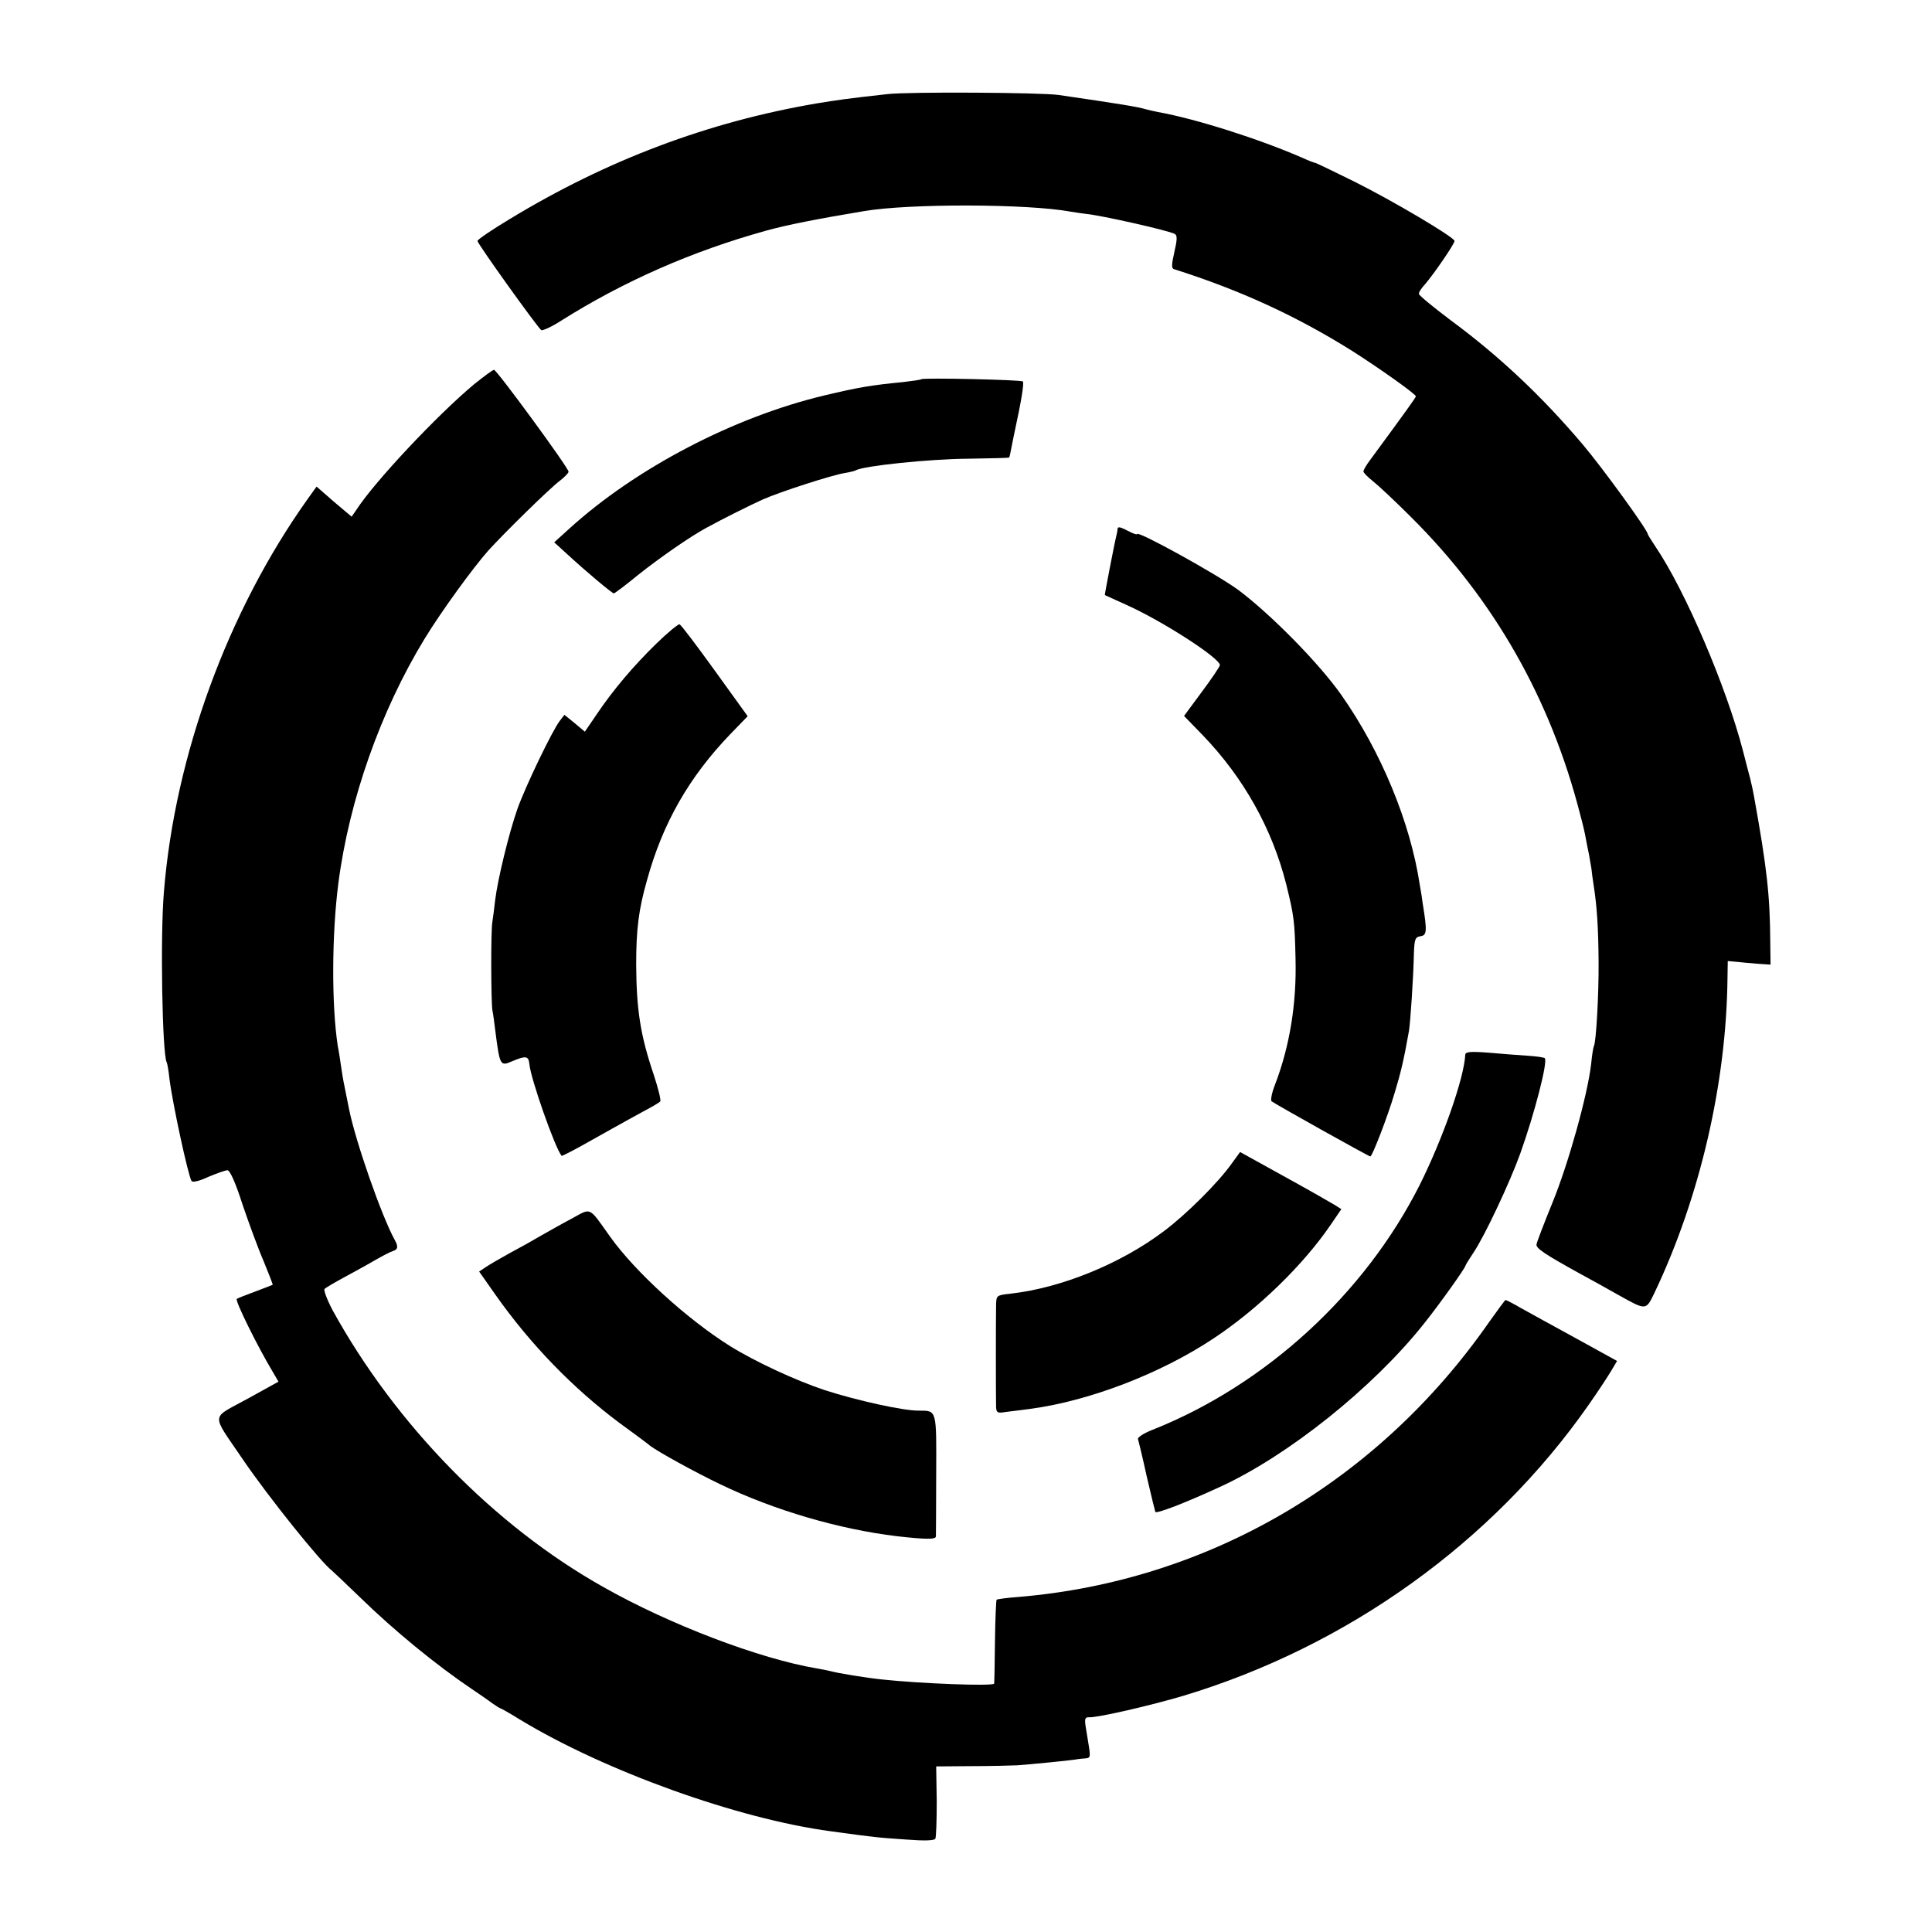 <?xml version="1.0" standalone="no"?>
<!DOCTYPE svg PUBLIC "-//W3C//DTD SVG 20010904//EN"
 "http://www.w3.org/TR/2001/REC-SVG-20010904/DTD/svg10.dtd">
<svg version="1.0" xmlns="http://www.w3.org/2000/svg"
 width="700pt" height="700pt" viewBox="0 0 700 700"
 preserveAspectRatio="xMidYMid meet">
<g transform="translate(0,700) scale(0.1,-0.1)"
fill="#000000" stroke="none">
<path d="M3215 6659 c-153 -17 -178 -21 -258 -34 -392 -67 -758 -205 -1109
-418 -65 -39 -118 -75 -118 -80 0 -10 218 -314 231 -323 5 -3 38 12 72 34 227
143 475 252 742 326 75 21 187 43 355 71 164 28 594 27 750 -2 19 -3 44 -7 55
-8 54 -5 303 -61 322 -73 9 -5 8 -22 -2 -65 -10 -44 -11 -59 -2 -62 243 -77
446 -171 647 -297 96 -61 230 -156 230 -164 0 -4 -33 -50 -166 -231 -13 -17
-24 -36 -24 -41 0 -5 16 -21 35 -36 18 -14 80 -72 137 -129 301 -299 506 -659
613 -1077 10 -36 19 -76 21 -90 3 -14 7 -38 11 -55 3 -16 7 -40 9 -52 1 -13 5
-40 8 -60 12 -76 17 -151 18 -278 1 -117 -9 -292 -17 -305 -2 -3 -7 -33 -10
-65 -13 -113 -83 -363 -140 -502 -31 -76 -57 -144 -58 -152 -2 -14 31 -36 158
-106 39 -21 100 -55 137 -76 104 -58 101 -58 133 8 164 345 260 758 264 1139
l1 62 33 -3 c17 -2 52 -5 77 -7 l45 -3 -1 80 c-1 171 -12 270 -59 530 -3 17
-9 46 -14 65 -5 19 -17 64 -26 100 -60 231 -208 578 -316 738 -16 24 -29 45
-29 47 0 14 -163 239 -235 324 -148 175 -304 322 -482 453 -61 46 -112 88
-112 93 -1 6 9 21 22 35 30 34 107 146 107 157 0 13 -224 146 -367 217 -73 36
-135 66 -138 66 -3 0 -24 8 -48 19 -154 67 -382 140 -521 165 -14 3 -34 7 -44
10 -29 9 -98 20 -317 52 -65 9 -544 12 -620 3z"/>
<path d="M1718 5608 c-133 -111 -362 -354 -428 -457 l-16 -23 -64 54 -63 55
-33 -46 c-289 -406 -480 -929 -520 -1421 -14 -162 -6 -591 10 -619 2 -3 7 -30
10 -60 11 -88 67 -348 80 -370 4 -6 29 0 61 15 31 13 62 24 69 24 9 0 29 -44
54 -122 23 -68 57 -161 77 -207 19 -46 34 -85 33 -86 -2 -1 -30 -12 -62 -24
-33 -12 -63 -24 -68 -27 -8 -5 77 -176 130 -264 l21 -36 -114 -63 c-133 -73
-131 -48 -17 -216 93 -137 284 -375 325 -406 4 -3 49 -46 100 -95 126 -123
278 -247 407 -334 12 -8 40 -27 61 -42 21 -16 41 -28 43 -28 2 0 34 -18 71
-41 307 -186 788 -359 1125 -404 160 -22 170 -23 274 -30 63 -5 101 -4 105 3
3 6 5 67 5 136 l-2 126 127 1 c69 0 144 2 166 3 47 3 206 19 218 22 4 1 16 2
28 3 19 1 20 5 15 39 -3 20 -9 54 -12 74 -5 31 -3 37 13 36 32 -1 220 42 341
78 594 179 1120 556 1468 1054 33 47 69 102 81 122 l22 37 -147 81 c-81 44
-171 94 -200 110 -29 17 -55 30 -57 30 -2 0 -29 -37 -61 -82 -403 -578 -1019
-937 -1704 -994 -41 -3 -77 -8 -79 -10 -2 -2 -5 -70 -6 -151 -1 -82 -2 -150
-3 -153 -4 -10 -267 0 -406 15 -59 6 -161 23 -186 30 -8 2 -31 7 -50 10 -208
35 -534 159 -774 295 -395 222 -753 589 -981 1003 -20 38 -33 73 -29 77 5 5
36 23 69 41 33 18 83 45 110 61 28 16 58 32 68 35 19 6 21 16 7 41 -47 85
-143 359 -166 477 -7 36 -18 90 -19 95 -1 3 -5 28 -9 55 -4 28 -9 61 -12 74
-23 149 -22 405 2 591 39 301 153 624 312 885 61 100 176 258 231 320 57 63
222 225 258 252 18 14 33 29 33 34 0 14 -260 369 -270 369 -5 0 -37 -24 -72
-52z"/>
<path d="M3338 5626 c-1 -2 -30 -6 -63 -10 -123 -12 -167 -20 -285 -48 -330
-78 -686 -264 -928 -484 l-54 -49 44 -40 c69 -64 166 -145 172 -145 3 0 43 30
88 67 78 62 190 140 248 171 62 34 159 82 203 102 63 28 252 89 297 96 19 3
38 8 41 10 27 16 266 41 407 42 80 1 146 3 148 4 2 2 5 17 8 33 3 17 8 39 10
50 27 124 37 187 32 193 -7 6 -360 14 -368 8z"/>
<path d="M4049 5083 c0 -5 -2 -15 -4 -23 -8 -32 -43 -215 -42 -216 1 -1 36
-16 77 -35 128 -57 340 -193 340 -219 0 -4 -29 -48 -65 -96 l-65 -88 68 -70
c148 -154 251 -338 302 -539 29 -117 31 -136 34 -272 4 -162 -21 -315 -74
-454 -12 -30 -17 -57 -13 -61 9 -8 352 -200 358 -200 7 0 64 148 88 230 23 76
33 118 52 225 5 31 16 189 18 285 2 48 5 55 24 58 23 3 24 19 8 117 -2 17 -7
48 -11 70 -34 225 -140 482 -284 687 -80 114 -255 292 -374 381 -78 57 -366
216 -366 202 0 -3 -13 1 -30 10 -33 17 -40 18 -41 8z"/>
<path d="M2378 4668 c-83 -81 -157 -168 -218 -259 l-41 -60 -37 31 -37 30 -17
-22 c-28 -37 -124 -237 -153 -318 -31 -88 -72 -257 -81 -332 -3 -29 -8 -64
-10 -78 -6 -32 -5 -287 0 -320 3 -14 7 -45 10 -70 17 -133 18 -134 62 -115 50
21 59 19 62 -10 4 -51 93 -305 117 -333 1 -1 33 15 71 36 70 39 151 85 234
130 25 13 48 27 52 31 4 3 -7 47 -23 96 -49 144 -63 237 -64 400 0 128 9 200
39 305 57 208 153 375 302 530 l63 65 -119 165 c-65 90 -122 166 -128 168 -5
1 -43 -30 -84 -70z"/>
<path d="M5309 3179 c-4 -85 -82 -306 -165 -472 -199 -395 -558 -724 -967
-887 -32 -12 -56 -28 -54 -34 2 -6 17 -67 32 -136 16 -69 30 -126 31 -128 5
-7 107 32 237 92 245 113 550 357 733 586 58 72 154 207 154 215 0 2 13 23 29
47 40 59 132 255 169 358 52 145 101 335 89 346 -3 3 -31 7 -63 9 -33 2 -96 7
-141 11 -66 5 -83 3 -84 -7z"/>
<path d="M4464 2786 c-50 -71 -165 -185 -246 -246 -156 -118 -371 -206 -555
-227 -53 -6 -53 -6 -54 -42 -1 -41 -1 -333 0 -369 1 -20 5 -23 34 -18 17 2 57
7 87 11 214 28 476 128 669 257 161 107 323 265 422 410 l39 57 -22 14 c-13 8
-95 55 -184 104 l-161 89 -29 -40z"/>
<path d="M2070 2584 c-36 -19 -85 -47 -110 -61 -25 -15 -75 -43 -111 -62 -36
-20 -76 -43 -89 -52 l-24 -16 59 -84 c127 -180 280 -338 450 -465 55 -40 105
-77 110 -82 29 -22 163 -96 255 -140 195 -94 431 -163 640 -188 105 -12 140
-12 141 -1 0 7 1 108 1 225 1 235 3 231 -62 231 -56 -1 -226 37 -341 74 -108
36 -254 104 -344 160 -155 97 -344 269 -435 397 -79 111 -66 104 -140 64z"/>
</g>
</svg>
